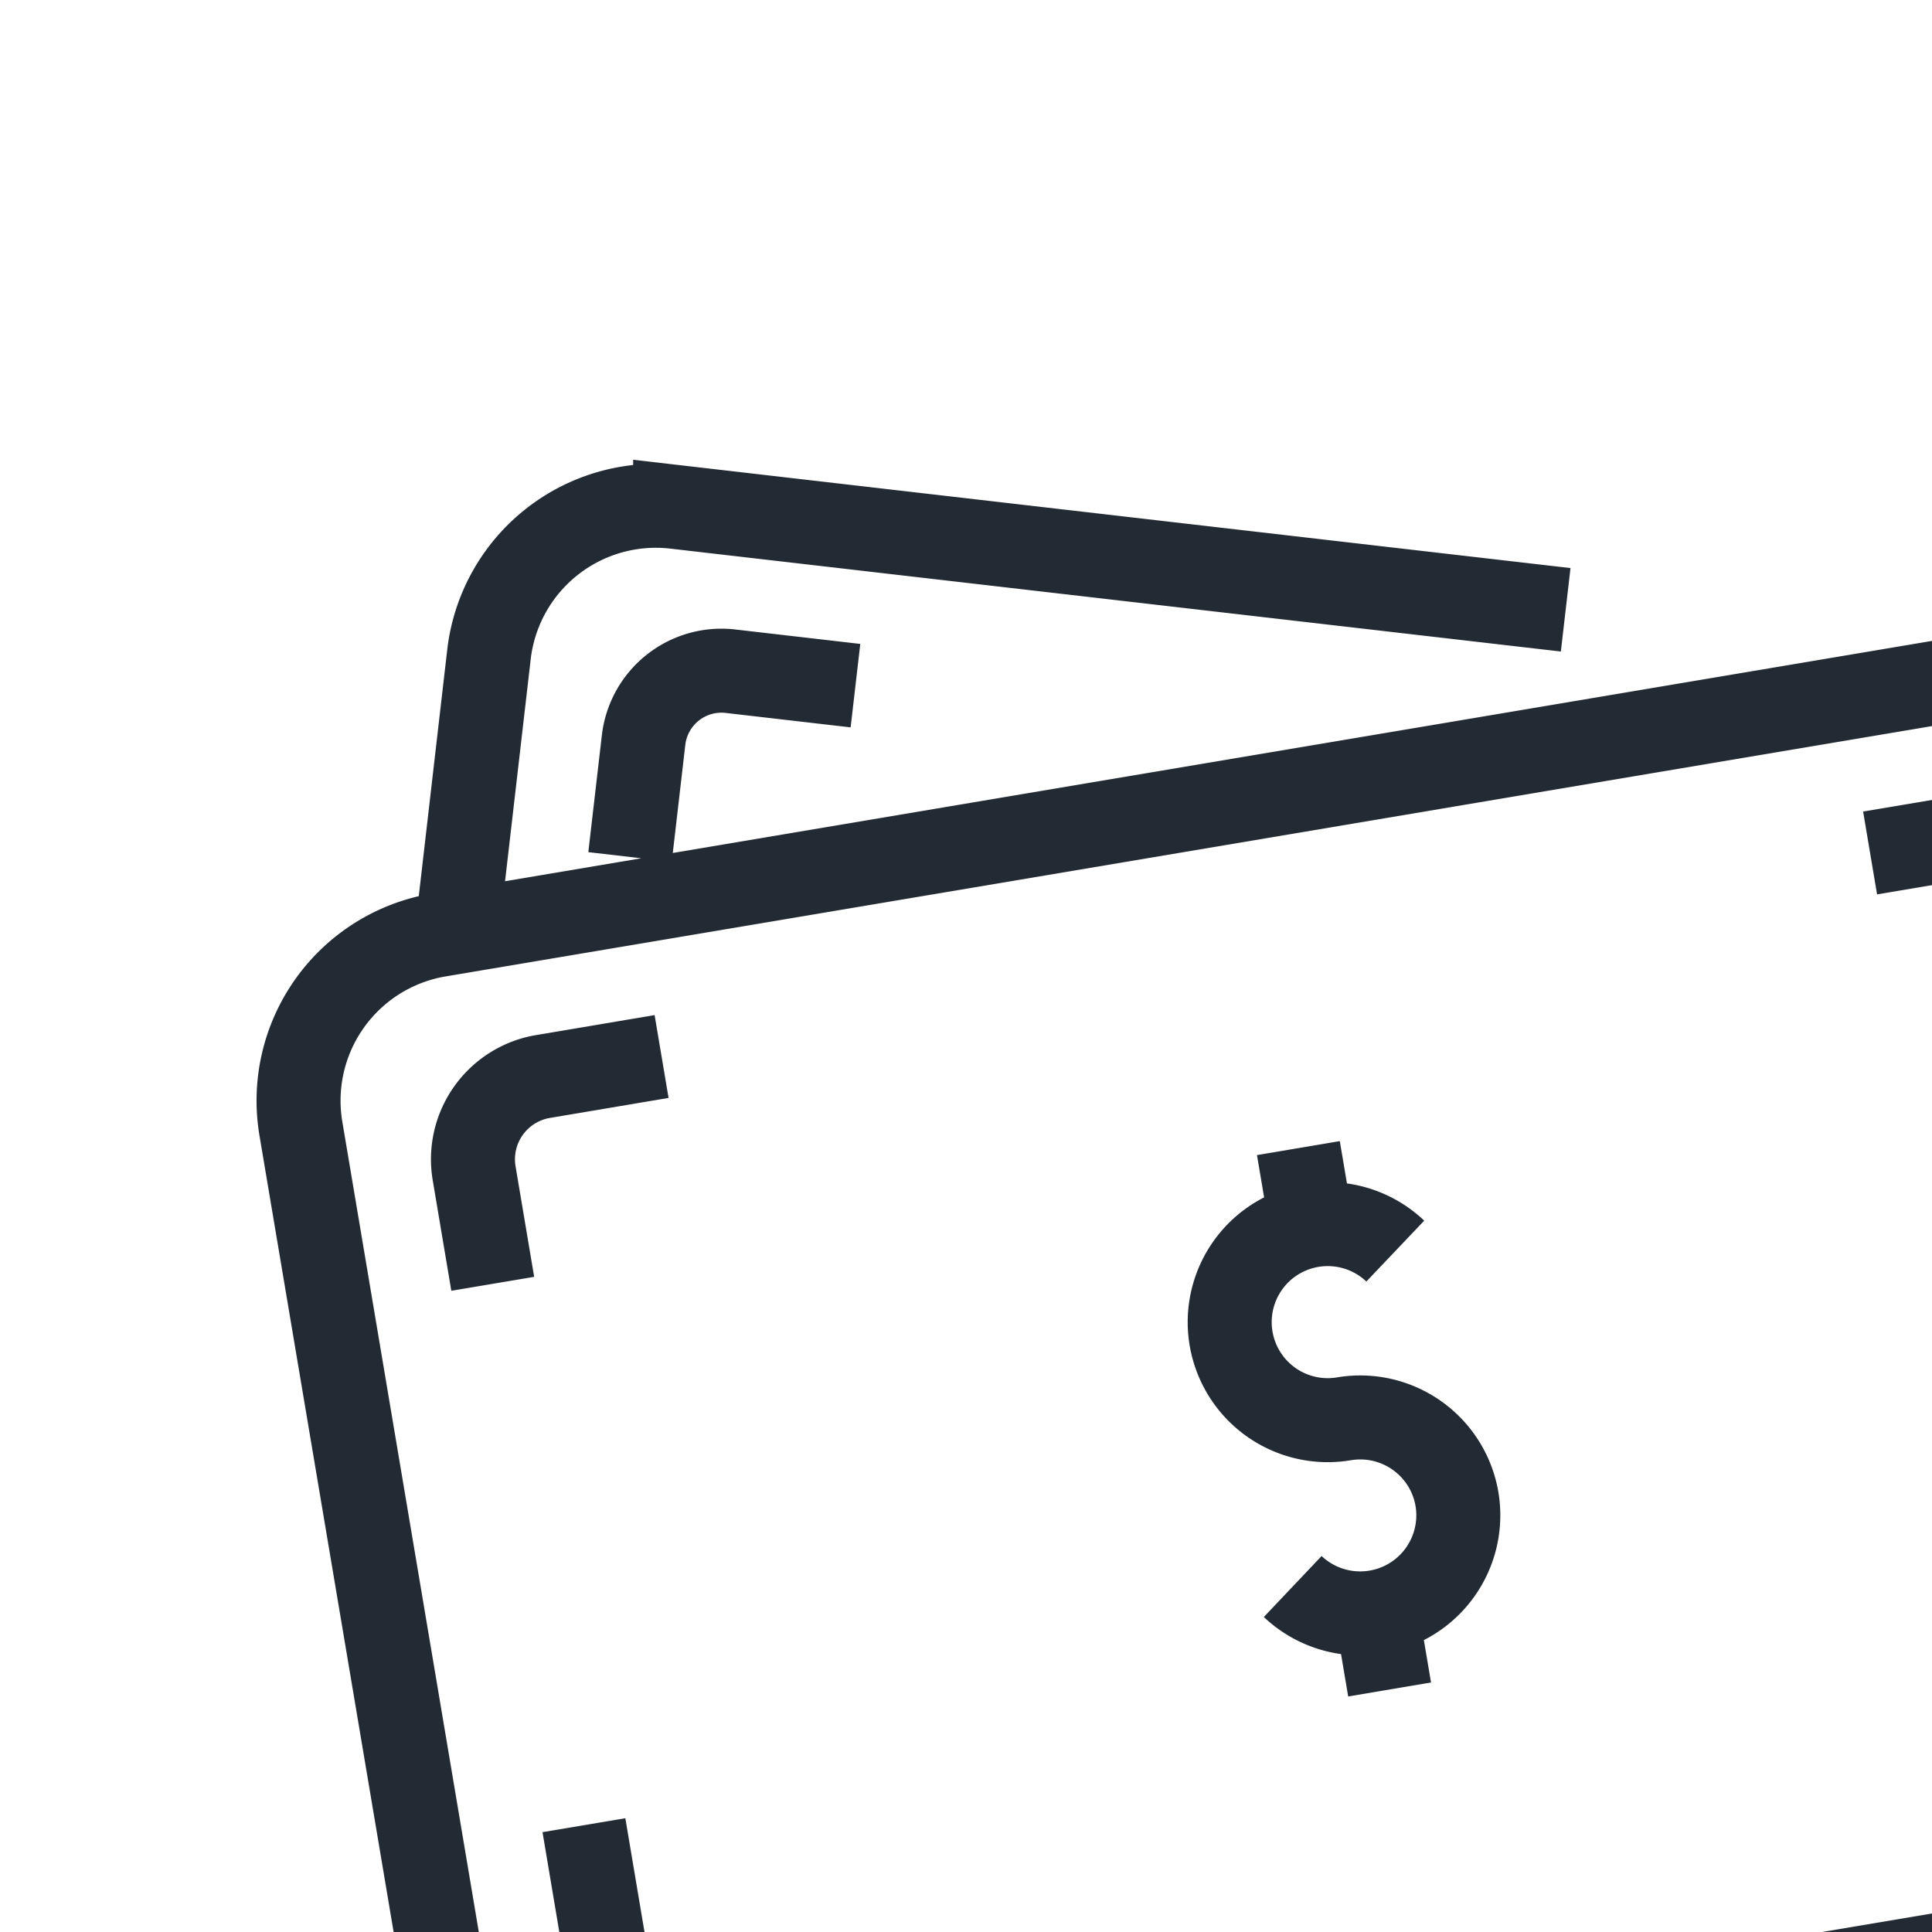 <svg width="45" height="45" viewBox="0 0 46 46" fill="none" xmlns="http://www.w3.org/2000/svg">
<path d="m37.278 14.519-21.203-2.45a4 4 0 0 0-4.433 3.514l-.763 6.606" style="fill:none;stroke:#222a33;stroke-width:2px"/>
<path d="m15.001 20.404.322-2.782a1.867 1.867 0 0 1 2.069-1.641l2.976.344M53.202 19.117a4.001 4.001 0 0 0-4.609-3.28l-38.149 6.425a4.001 4.001 0 0 0-3.28 4.609l3.634 21.575a4 4 0 0 0 4.609 3.28l38.149-6.425a4.003 4.003 0 0 0 3.28-4.609l-3.634-21.575z" style="fill:none;stroke:#222a33;stroke-width:2px"/>
<path d="m19.474 47.253-2.823.476a1.999 1.999 0 0 1-2.305-1.64l-.443-2.632m30.623-23.148 2.823-.475a1.998 1.998 0 0 1 2.305 1.64l.443 2.631m-38.365 6.462-.443-2.632a1.999 1.999 0 0 1 1.64-2.304l2.823-.476M52.268 36.996l.443 2.631a1.999 1.999 0 0 1-1.64 2.305l-2.823.475M33.221 29.788A2.334 2.334 0 1 0 32 33.781a2.336 2.336 0 0 1 2.69 1.914 2.336 2.336 0 0 1-3.911 2.079M31.225 29.177l-.311-1.841M33.086 40.226l-.311-1.841" style="fill:none;stroke:#222a33;stroke-width:2px"/></svg>
